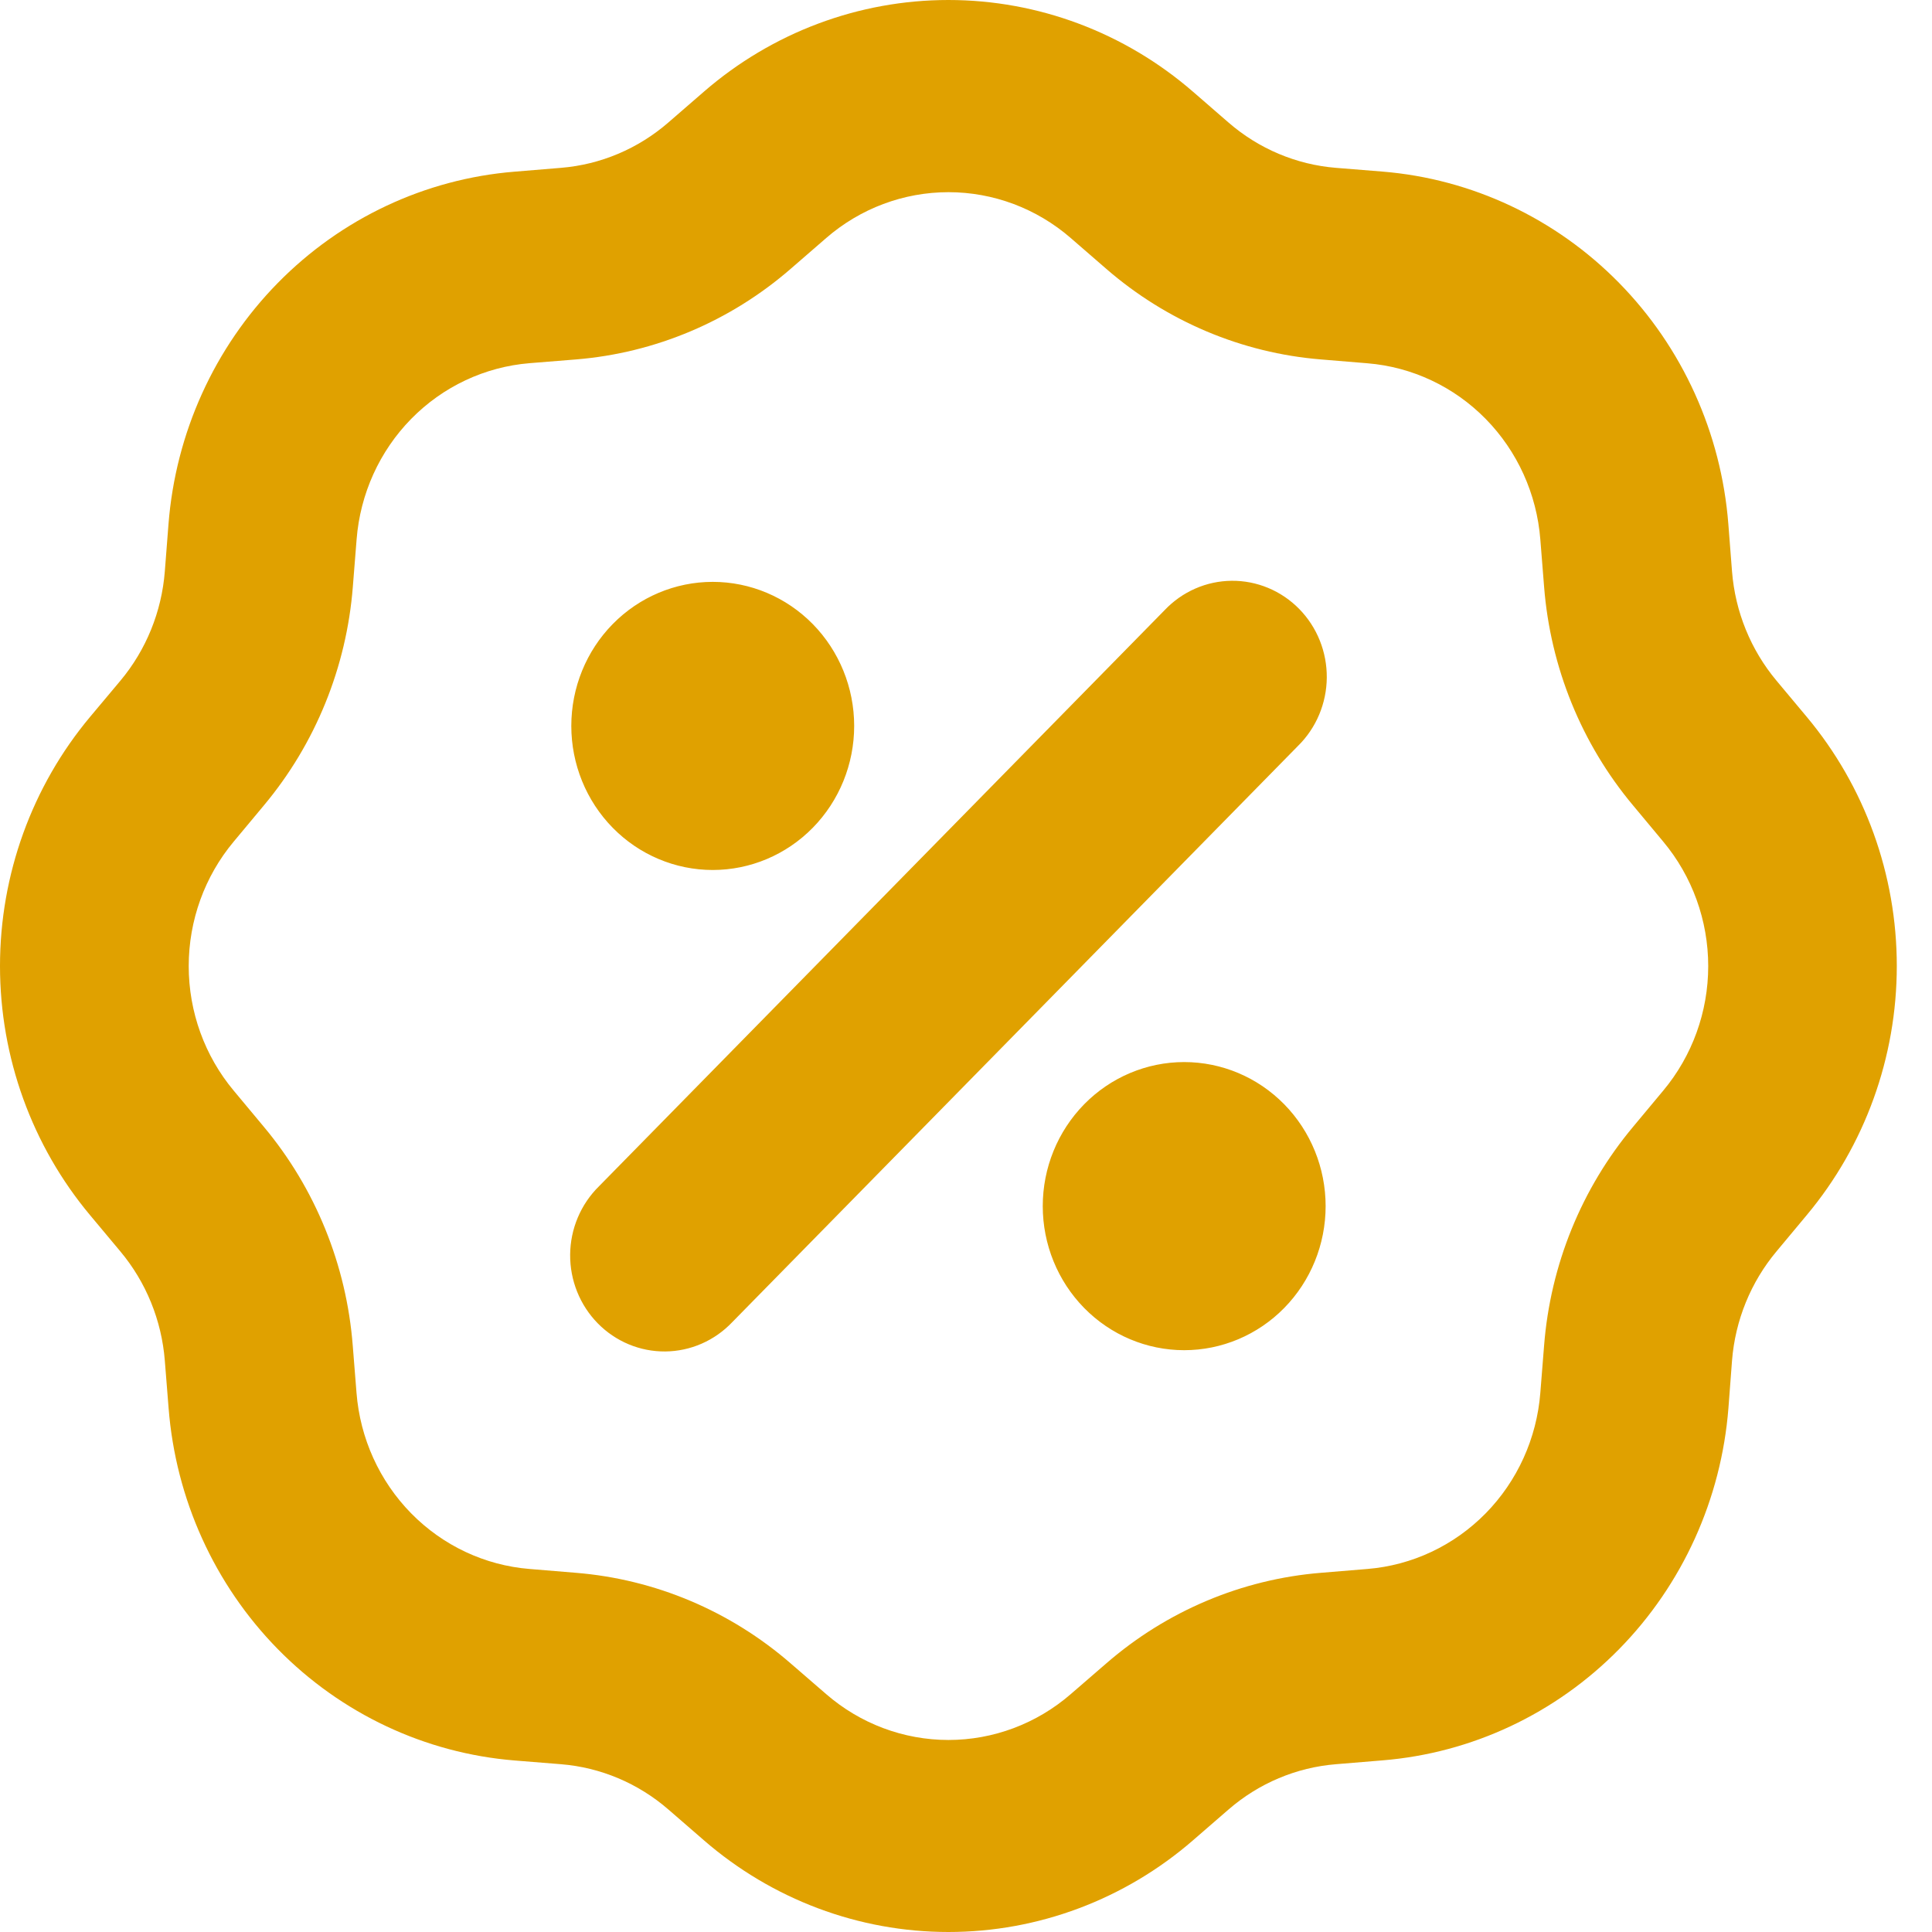 <svg width="500" height="500" viewBox="0 0 500 500" fill="none" xmlns="http://www.w3.org/2000/svg">
<path fill-rule="evenodd" clip-rule="evenodd" d="M308.761 23.751C291.1 8.42 268.654 0 245.45 0C222.245 0 199.799 8.42 182.138 23.751L172.963 31.704C165.149 38.494 155.431 42.599 145.193 43.436L133.163 44.43C110.029 46.305 88.308 56.515 71.895 73.227C55.483 89.939 45.454 112.061 43.607 135.624L42.655 147.877C41.84 158.302 37.818 168.2 31.162 176.163L23.328 185.508C8.271 203.499 0 226.366 0 250.007C0 273.648 8.271 296.515 23.328 314.506L31.137 323.852C37.803 331.811 41.833 341.709 42.655 352.137L43.631 364.39C45.472 387.954 55.495 410.078 71.903 426.795C88.311 443.512 110.029 453.727 133.163 455.609L145.193 456.578C155.428 457.408 165.146 461.505 172.963 468.285L182.138 476.239C199.801 491.576 222.252 500 245.462 500C268.672 500 291.123 491.576 308.786 476.239L317.961 468.285C325.778 461.505 335.496 457.408 345.731 456.578L357.761 455.584C380.895 453.709 402.616 443.5 419.029 426.787C435.441 410.075 445.47 387.953 447.317 364.39L448.245 352.137C449.066 341.709 453.097 331.811 459.762 323.852L467.571 314.481C482.622 296.492 490.889 273.63 490.889 249.995C490.889 226.359 482.622 203.497 467.571 185.508L459.762 176.163C453.097 168.203 449.066 158.305 448.245 147.877L447.293 135.624C445.452 112.06 435.429 89.936 419.021 73.219C402.613 56.502 380.895 46.287 357.761 44.405L345.731 43.436C335.496 42.606 325.778 38.51 317.961 31.729L308.761 23.751ZM213.812 61.605C222.642 53.943 233.862 49.735 245.462 49.735C257.062 49.735 268.282 53.943 277.112 61.605L286.311 69.584C301.942 83.153 321.378 91.355 341.851 93.022L353.881 94.016C365.442 94.959 376.295 100.064 384.496 108.418C392.697 116.771 397.709 127.825 398.635 139.601L399.611 151.854C401.247 172.707 409.3 192.503 422.622 208.424L430.431 217.795C437.953 226.789 442.085 238.217 442.085 250.032C442.085 261.847 437.953 273.275 430.431 282.269L422.622 291.64C409.3 307.561 401.247 327.357 399.611 348.21L398.635 360.463C397.709 372.239 392.697 383.293 384.496 391.646C376.295 400 365.442 405.105 353.881 406.048L341.851 407.042C321.378 408.709 301.942 416.91 286.311 430.48L277.112 438.434C268.282 446.096 257.062 450.304 245.462 450.304C233.862 450.304 222.642 446.096 213.812 438.434L204.613 430.48C188.981 416.91 169.546 408.709 149.073 407.042L137.043 406.048C125.478 405.111 114.619 400.008 106.413 391.654C98.207 383.3 93.191 372.243 92.265 360.463L91.289 348.21C89.659 327.36 81.615 307.564 68.302 291.64L60.493 282.269C52.971 273.275 48.839 261.847 48.839 250.032C48.839 238.217 52.971 226.789 60.493 217.795L68.302 208.424C81.624 192.503 89.677 172.707 91.313 151.854L92.289 139.601C93.209 127.821 98.219 116.76 106.42 108.402C114.622 100.044 125.478 94.935 137.043 93.991L149.073 93.022C169.546 91.355 188.981 83.153 204.613 69.584L213.812 61.605ZM335.921 193.039C338.252 190.746 340.111 188.004 341.39 184.971C342.669 181.939 343.342 178.677 343.37 175.377C343.398 172.077 342.781 168.804 341.554 165.749C340.327 162.695 338.515 159.92 336.224 157.586C333.932 155.252 331.208 153.407 328.209 152.157C325.21 150.907 321.997 150.278 318.757 150.307C315.516 150.336 312.314 151.021 309.337 152.324C306.36 153.627 303.667 155.52 301.416 157.894L155.003 307.025C152.672 309.318 150.813 312.06 149.534 315.093C148.255 318.125 147.582 321.387 147.554 324.687C147.526 327.987 148.143 331.26 149.37 334.315C150.597 337.369 152.409 340.144 154.7 342.478C156.992 344.812 159.716 346.657 162.715 347.907C165.714 349.157 168.927 349.786 172.167 349.757C175.408 349.728 178.61 349.043 181.587 347.74C184.564 346.437 187.257 344.544 189.508 342.17L335.921 193.039ZM221.06 187.869C221.06 197.757 217.203 207.24 210.339 214.232C203.474 221.224 194.164 225.152 184.456 225.152C174.749 225.152 165.438 221.224 158.574 214.232C151.709 207.24 147.853 197.757 147.853 187.869C147.853 177.981 151.709 168.498 158.574 161.506C165.438 154.515 174.749 150.587 184.456 150.587C194.164 150.587 203.474 154.515 210.339 161.506C217.203 168.498 221.06 177.981 221.06 187.869ZM306.468 349.428C316.175 349.428 325.486 345.5 332.35 338.508C339.215 331.516 343.071 322.033 343.071 312.145C343.071 302.257 339.215 292.774 332.35 285.782C325.486 278.79 316.175 274.862 306.468 274.862C296.76 274.862 287.45 278.79 280.585 285.782C273.721 292.774 269.864 302.257 269.864 312.145C269.864 322.033 273.721 331.516 280.585 338.508C287.45 345.5 296.76 349.428 306.468 349.428Z" fill="#E0A100"/>
</svg>
